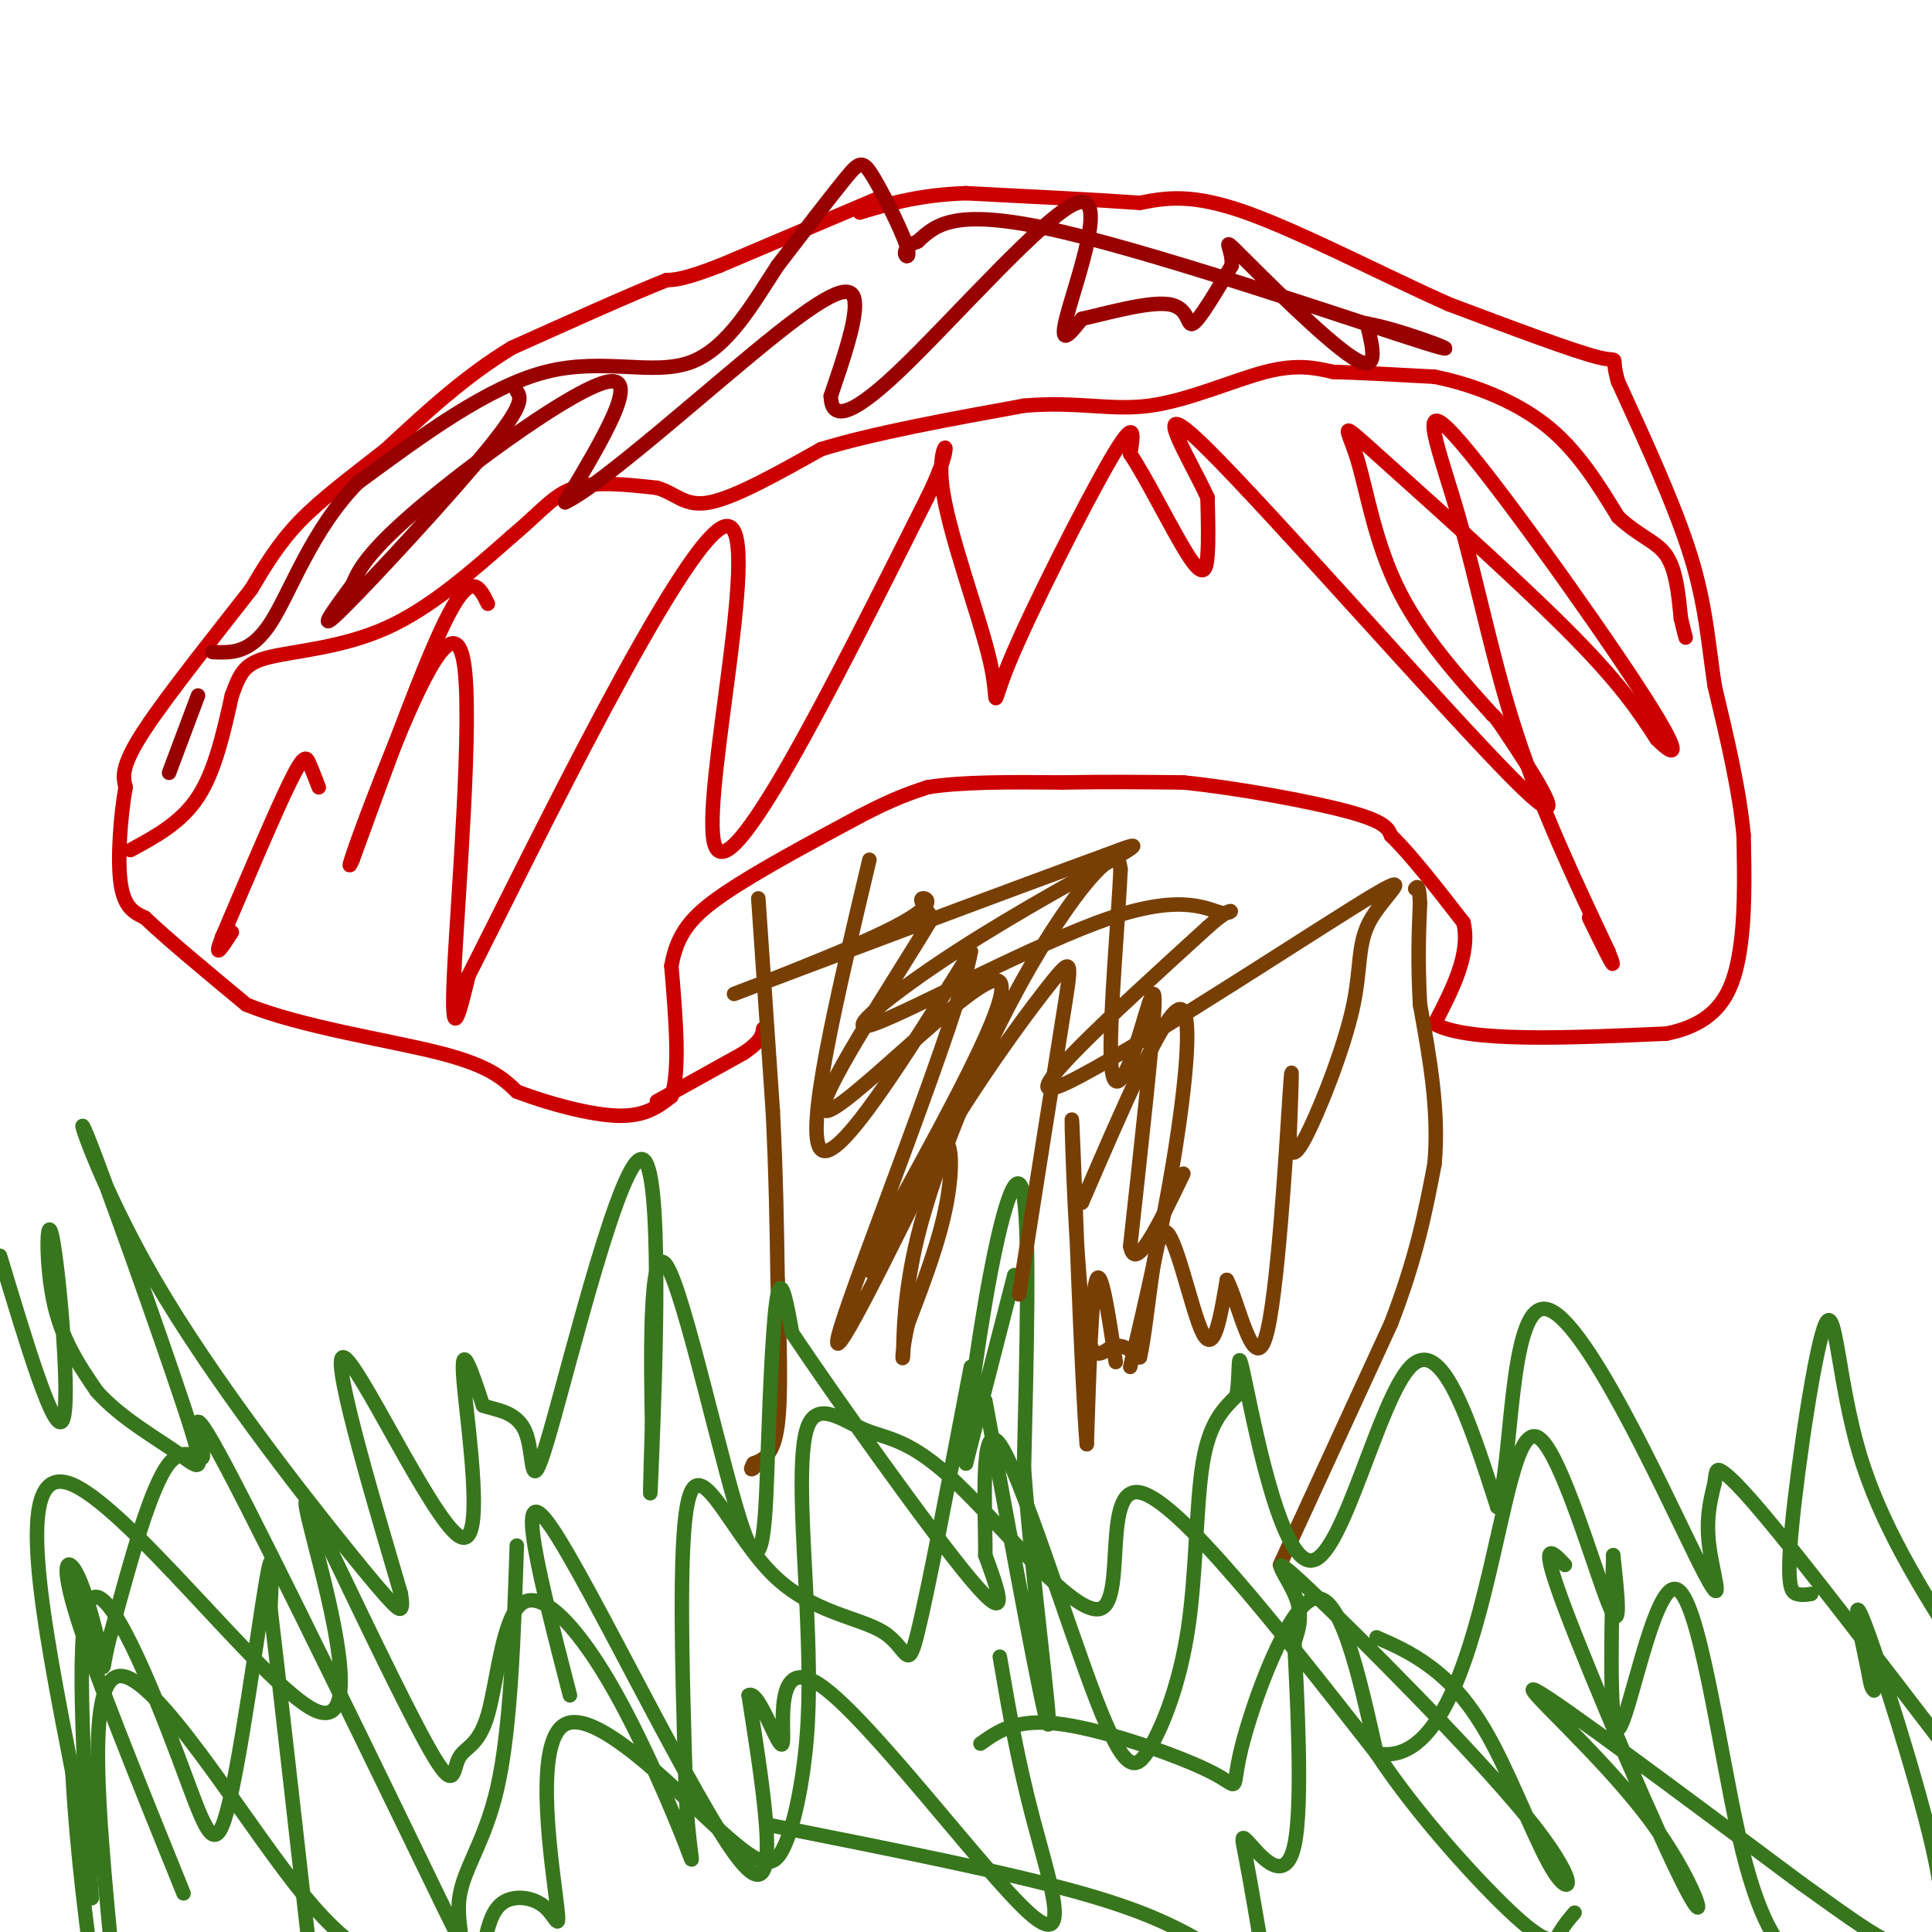 <svg viewBox='0 0 400 400' version='1.1' xmlns='http://www.w3.org/2000/svg' xmlns:xlink='http://www.w3.org/1999/xlink'><g fill='none' stroke='#cc0000' stroke-width='3' stroke-linecap='round' stroke-linejoin='round'><path d='M182,41c0.000,0.000 -33.000,14.000 -33,14'/><path d='M149,55c-7.333,2.833 -9.167,2.917 -11,3'/><path d='M138,58c-7.167,2.833 -19.583,8.417 -32,14'/><path d='M106,72c-9.667,5.833 -17.833,13.417 -26,21'/><path d='M80,93c-7.600,5.978 -13.600,10.422 -18,15c-4.400,4.578 -7.200,9.289 -10,14'/><path d='M52,122c-6.267,8.089 -16.933,21.311 -22,29c-5.067,7.689 -4.533,9.844 -4,12'/><path d='M26,163c-1.067,6.000 -1.733,15.000 -1,20c0.733,5.000 2.867,6.000 5,7'/><path d='M30,190c4.333,4.167 12.667,11.083 21,18'/><path d='M51,208c11.444,4.667 29.556,7.333 40,10c10.444,2.667 13.222,5.333 16,8'/><path d='M107,226c6.667,2.533 15.333,4.867 21,5c5.667,0.133 8.333,-1.933 11,-4'/><path d='M139,227c1.833,-5.167 0.917,-16.083 0,-27'/><path d='M139,200c1.200,-6.822 4.200,-10.378 11,-15c6.800,-4.622 17.400,-10.311 28,-16'/><path d='M178,169c7.000,-3.667 10.500,-4.833 14,-6'/><path d='M192,163c7.000,-1.167 17.500,-1.083 28,-1'/><path d='M220,162c8.833,-0.167 16.917,-0.083 25,0'/><path d='M245,162c11.044,1.111 26.156,3.889 34,6c7.844,2.111 8.422,3.556 9,5'/><path d='M288,173c4.000,3.833 9.500,10.917 15,18'/><path d='M303,191c1.500,6.500 -2.250,13.750 -6,21'/><path d='M297,212c7.000,3.833 27.500,2.917 48,2'/><path d='M345,214c10.756,-2.133 13.644,-8.467 15,-16c1.356,-7.533 1.178,-16.267 1,-25'/><path d='M361,173c-0.833,-9.333 -3.417,-20.167 -6,-31'/><path d='M355,142c-1.378,-9.222 -1.822,-16.778 -5,-27c-3.178,-10.222 -9.089,-23.111 -15,-36'/><path d='M335,79c-1.844,-6.222 1.044,-3.778 -4,-5c-5.044,-1.222 -18.022,-6.111 -31,-11'/><path d='M300,63c-13.178,-5.844 -30.622,-14.956 -42,-19c-11.378,-4.044 -16.689,-3.022 -22,-2'/><path d='M236,42c-9.667,-0.667 -22.833,-1.333 -36,-2'/><path d='M200,40c-9.667,0.333 -15.833,2.167 -22,4'/><path d='M27,176c5.250,-2.833 10.500,-5.667 14,-11c3.500,-5.333 5.250,-13.167 7,-21'/><path d='M48,144c1.774,-4.929 2.708,-6.750 8,-8c5.292,-1.250 14.940,-1.929 24,-6c9.060,-4.071 17.530,-11.536 26,-19'/><path d='M106,111c6.178,-5.178 8.622,-8.622 13,-10c4.378,-1.378 10.689,-0.689 17,0'/><path d='M136,101c4.067,1.156 5.733,4.044 11,3c5.267,-1.044 14.133,-6.022 23,-11'/><path d='M170,93c10.833,-3.333 26.417,-6.167 42,-9'/><path d='M212,84c11.119,-0.976 17.917,1.083 26,0c8.083,-1.083 17.452,-5.310 24,-7c6.548,-1.690 10.274,-0.845 14,0'/><path d='M276,77c5.833,0.167 13.417,0.583 21,1'/><path d='M297,78c7.711,1.533 16.489,4.867 23,10c6.511,5.133 10.756,12.067 15,19'/><path d='M335,107c4.422,4.156 7.978,5.044 10,8c2.022,2.956 2.511,7.978 3,13'/><path d='M348,128c0.667,2.833 0.833,3.417 1,4'/><path d='M136,228c0.000,0.000 18.000,-10.000 18,-10'/><path d='M154,218c3.667,-2.500 3.833,-3.750 4,-5'/></g>
<g fill='none' stroke='#783f04' stroke-width='3' stroke-linecap='round' stroke-linejoin='round'><path d='M157,186c0.000,0.000 3.000,44.000 3,44'/><path d='M160,230c0.667,13.167 0.833,24.083 1,35'/><path d='M161,265c0.378,11.756 0.822,23.644 0,30c-0.822,6.356 -2.911,7.178 -5,8'/><path d='M156,303c-0.833,1.500 -0.417,1.250 0,1'/><path d='M265,324c0.000,0.000 23.000,-50.000 23,-50'/><path d='M288,274c5.333,-13.833 7.167,-23.417 9,-33'/><path d='M297,241c1.000,-11.000 -1.000,-22.000 -3,-33'/><path d='M294,208c-0.500,-9.000 -0.250,-15.000 0,-21'/><path d='M294,187c-0.167,-4.000 -0.583,-3.500 -1,-3'/></g>
<g fill='none' stroke='#38761d' stroke-width='3' stroke-linecap='round' stroke-linejoin='round'><path d='M0,260c5.667,18.798 11.333,37.595 13,34c1.667,-3.595 -0.667,-29.583 -2,-37c-1.333,-7.417 -1.667,3.738 0,12c1.667,8.262 5.333,13.631 9,19'/><path d='M20,288c4.839,5.511 12.437,9.788 17,13c4.563,3.212 6.092,5.360 1,-10c-5.092,-15.360 -16.804,-48.229 -20,-56c-3.196,-7.771 2.123,9.556 14,30c11.877,20.444 30.313,44.004 40,56c9.687,11.996 10.625,12.427 11,12c0.375,-0.427 0.188,-1.714 0,-3'/><path d='M83,330c-4.169,-14.330 -14.592,-48.656 -12,-49c2.592,-0.344 18.198,33.292 24,37c5.802,3.708 1.801,-22.512 1,-32c-0.801,-9.488 1.600,-2.244 4,5'/><path d='M100,291c2.654,1.018 7.288,1.063 9,6c1.712,4.937 0.500,14.767 5,-1c4.500,-15.767 14.712,-57.129 19,-56c4.288,1.129 2.654,44.751 2,61c-0.654,16.249 -0.327,5.124 0,-6'/><path d='M135,295c-0.216,-11.873 -0.757,-38.554 3,-33c3.757,5.554 11.811,43.344 16,55c4.189,11.656 4.512,-2.824 5,-17c0.488,-14.176 1.139,-28.050 2,-32c0.861,-3.950 1.930,2.025 3,8'/><path d='M164,276c8.556,12.800 28.444,40.800 37,51c8.556,10.200 5.778,2.600 3,-5'/><path d='M204,322c0.076,-8.964 -1.235,-28.873 3,-23c4.235,5.873 14.016,37.530 20,53c5.984,15.470 8.171,14.755 11,10c2.829,-4.755 6.300,-13.549 8,-25c1.700,-11.451 1.629,-25.557 3,-34c1.371,-8.443 4.186,-11.221 7,-14'/><path d='M256,289c0.949,-5.531 -0.179,-12.359 2,-2c2.179,10.359 7.663,37.904 14,36c6.337,-1.904 13.525,-33.258 20,-40c6.475,-6.742 12.238,11.129 18,29'/><path d='M310,312c3.215,-7.861 2.254,-42.014 10,-41c7.746,1.014 24.201,37.196 31,51c6.799,13.804 3.943,5.230 3,-1c-0.943,-6.230 0.029,-10.115 1,-14'/><path d='M355,307c0.274,-2.905 0.458,-3.167 2,-2c1.542,1.167 4.440,3.762 15,17c10.560,13.238 28.780,37.119 47,61'/><path d='M285,339c3.524,1.539 7.048,3.078 11,6c3.952,2.922 8.332,7.226 13,16c4.668,8.774 9.624,22.017 13,27c3.376,4.983 5.173,1.707 -6,-12c-11.173,-13.707 -35.316,-37.844 -45,-47c-9.684,-9.156 -4.910,-3.330 -3,1c1.910,4.330 0.955,7.165 0,10'/><path d='M268,340c0.517,11.033 1.809,33.617 0,42c-1.809,8.383 -6.718,2.565 -9,0c-2.282,-2.565 -1.938,-1.876 -1,3c0.938,4.876 2.469,13.938 4,23'/><path d='M252,404c-6.333,-3.833 -12.667,-7.667 -28,-12c-15.333,-4.333 -39.667,-9.167 -64,-14'/><path d='M107,320c-0.633,18.950 -1.267,37.900 -4,50c-2.733,12.100 -7.566,17.349 -8,24c-0.434,6.651 3.530,14.705 -6,-5c-9.530,-19.705 -32.554,-67.168 -42,-85c-9.446,-17.832 -5.312,-6.032 -5,-3c0.312,3.032 -3.196,-2.705 -7,2c-3.804,4.705 -7.902,19.853 -12,35'/><path d='M23,338c-2.077,7.539 -1.268,8.887 -2,5c-0.732,-3.887 -3.005,-13.008 -5,-17c-1.995,-3.992 -3.713,-2.855 0,9c3.713,11.855 12.856,34.427 22,57'/><path d='M118,351c-5.978,-23.200 -11.956,-46.400 -4,-35c7.956,11.400 29.844,57.400 39,69c9.156,11.600 5.578,-11.200 2,-34'/><path d='M155,351c2.097,-1.451 6.341,11.921 7,10c0.659,-1.921 -2.267,-19.133 8,-12c10.267,7.133 33.726,38.613 43,47c9.274,8.387 4.364,-6.318 1,-19c-3.364,-12.682 -5.182,-23.341 -7,-34'/><path d='M19,393c-1.797,-29.225 -3.595,-58.450 0,-62c3.595,-3.550 12.582,18.574 18,33c5.418,14.426 7.266,21.153 10,11c2.734,-10.153 6.352,-37.187 8,-47c1.648,-9.813 1.324,-2.407 1,5'/><path d='M56,333c1.667,14.000 5.333,46.500 9,79'/><path d='M203,361c3.758,-2.676 7.515,-5.352 17,-4c9.485,1.352 24.697,6.734 31,10c6.303,3.266 3.697,4.418 6,-5c2.303,-9.418 9.515,-29.405 15,-31c5.485,-1.595 9.242,15.203 13,32'/><path d='M285,363c8.071,12.417 21.750,27.458 29,34c7.250,6.542 8.071,4.583 9,3c0.929,-1.583 1.964,-2.792 3,-4'/><path d='M324,324c-2.802,-2.947 -5.604,-5.895 0,9c5.604,14.895 19.616,47.632 25,58c5.384,10.368 2.142,-1.632 -8,-15c-10.142,-13.368 -27.183,-28.105 -23,-26c4.183,2.105 29.592,21.053 55,40'/><path d='M373,390c12.100,8.710 14.850,10.486 18,12c3.150,1.514 6.700,2.767 9,1c2.300,-1.767 3.350,-6.553 0,-21c-3.350,-14.447 -11.100,-38.556 -14,-46c-2.900,-7.444 -0.950,1.778 1,11'/><path d='M387,347c0.333,2.333 0.667,2.667 1,3'/><path d='M375,330c-0.965,0.163 -1.930,0.325 -3,0c-1.070,-0.325 -2.246,-1.139 -1,-14c1.246,-12.861 4.912,-37.770 7,-42c2.088,-4.230 2.596,12.220 7,27c4.404,14.780 12.702,27.890 21,41'/><path d='M405,301c-0.833,-4.333 -1.667,-8.667 -1,-4c0.667,4.667 2.833,18.333 5,32'/><path d='M210,264c0.000,0.000 -10.000,39.000 -10,39'/><path d='M200,303c-0.833,-1.167 2.083,-23.583 5,-39c2.917,-15.417 5.833,-23.833 7,-16c1.167,7.833 0.583,31.917 0,56'/><path d='M212,304c1.689,23.467 5.911,54.133 5,53c-0.911,-1.133 -6.956,-34.067 -13,-67'/><path d='M201,283c-4.419,23.116 -8.839,46.233 -11,55c-2.161,8.767 -2.064,3.185 -7,0c-4.936,-3.185 -14.906,-3.973 -23,-12c-8.094,-8.027 -14.313,-23.293 -17,-17c-2.687,6.293 -1.844,34.147 -1,62'/><path d='M142,371c0.547,13.794 2.416,17.278 0,11c-2.416,-6.278 -9.115,-22.319 -16,-34c-6.885,-11.681 -13.955,-19.003 -18,-16c-4.045,3.003 -5.064,16.331 -7,23c-1.936,6.669 -4.791,6.680 -6,9c-1.209,2.320 -0.774,6.949 -5,0c-4.226,-6.949 -13.113,-25.474 -22,-44'/><path d='M68,320c-4.900,-10.096 -6.148,-13.335 -3,-1c3.148,12.335 10.694,40.244 0,35c-10.694,-5.244 -39.627,-43.641 -51,-47c-11.373,-3.359 -5.187,28.321 1,60'/><path d='M15,367c1.000,17.833 3.000,32.417 5,47'/><path d='M23,403c-2.644,-28.044 -5.289,-56.089 2,-56c7.289,0.089 24.511,28.311 36,43c11.489,14.689 17.244,15.844 23,17'/><path d='M100,404c0.776,-4.106 1.552,-8.212 4,-10c2.448,-1.788 6.569,-1.258 9,1c2.431,2.258 3.174,6.243 2,-3c-1.174,-9.243 -4.265,-31.714 2,-35c6.265,-3.286 21.885,12.614 31,21c9.115,8.386 11.723,9.258 14,5c2.277,-4.258 4.222,-13.645 5,-23c0.778,-9.355 0.389,-18.677 0,-28'/><path d='M167,332c-0.552,-12.460 -1.932,-29.609 0,-36c1.932,-6.391 7.175,-2.025 12,0c4.825,2.025 9.231,1.708 19,11c9.769,9.292 24.899,28.194 30,26c5.101,-2.194 0.172,-25.484 8,-24c7.828,1.484 28.414,27.742 49,54'/><path d='M285,363c12.343,2.533 18.700,-18.136 23,-36c4.300,-17.864 6.542,-32.925 11,-29c4.458,3.925 11.131,26.836 14,34c2.869,7.164 1.935,-1.418 1,-10'/><path d='M334,322c-0.177,9.091 -1.120,36.818 1,36c2.120,-0.818 7.301,-30.182 12,-29c4.699,1.182 8.914,32.909 13,51c4.086,18.091 8.043,22.545 12,27'/></g>
<g fill='none' stroke='#783f04' stroke-width='3' stroke-linecap='round' stroke-linejoin='round'><path d='M180,178c-6.750,28.417 -13.500,56.833 -10,60c3.500,3.167 17.250,-18.917 31,-41'/><path d='M201,197c-2.200,12.822 -23.200,65.378 -27,78c-3.800,12.622 9.600,-14.689 23,-42'/><path d='M197,233c8.083,-13.083 16.792,-24.792 21,-30c4.208,-5.208 3.917,-3.917 2,8c-1.917,11.917 -5.458,34.458 -9,57'/><path d='M224,249c8.356,-19.378 16.711,-38.756 20,-40c3.289,-1.244 1.511,15.644 -1,31c-2.511,15.356 -5.756,29.178 -9,43'/><path d='M231,282c-1.500,-9.917 -3.000,-19.833 -4,-17c-1.000,2.833 -1.500,18.417 -2,34'/><path d='M225,299c-1.033,-11.793 -2.617,-58.274 -3,-66c-0.383,-7.726 0.435,23.305 2,37c1.565,13.695 3.876,10.056 6,9c2.124,-1.056 4.062,0.472 6,2'/><path d='M236,281c1.643,-6.952 2.750,-25.333 5,-26c2.250,-0.667 5.643,16.381 8,21c2.357,4.619 3.679,-3.190 5,-11'/><path d='M254,265c2.286,4.083 5.500,19.792 8,12c2.500,-7.792 4.286,-39.083 5,-50c0.714,-10.917 0.357,-1.458 0,8'/><path d='M267,235c0.078,2.852 0.273,5.983 3,1c2.727,-4.983 7.985,-18.081 10,-27c2.015,-8.919 0.788,-13.659 4,-19c3.212,-5.341 10.865,-11.284 -4,-2c-14.865,9.284 -52.247,33.795 -61,37c-8.753,3.205 11.124,-14.898 31,-33'/><path d='M250,192c6.040,-5.445 5.640,-2.558 3,-3c-2.640,-0.442 -7.520,-4.212 -23,1c-15.480,5.212 -41.562,19.407 -49,22c-7.438,2.593 3.767,-6.417 17,-15c13.233,-8.583 28.495,-16.738 34,-20c5.505,-3.262 1.252,-1.631 -3,0'/><path d='M229,177c-19.086,6.944 -65.301,24.305 -75,28c-9.699,3.695 17.120,-6.274 29,-12c11.880,-5.726 8.823,-7.207 8,-7c-0.823,0.207 0.589,2.104 2,4'/><path d='M193,190c-7.012,11.869 -25.542,39.542 -22,40c3.542,0.458 29.155,-26.298 35,-27c5.845,-0.702 -8.077,24.649 -22,50'/><path d='M184,253c-4.526,10.826 -4.842,12.892 -2,7c2.842,-5.892 8.842,-19.740 12,-23c3.158,-3.260 3.474,4.069 2,12c-1.474,7.931 -4.737,16.466 -8,25'/><path d='M188,274c-1.462,6.143 -1.117,8.999 -1,6c0.117,-2.999 0.007,-11.853 3,-24c2.993,-12.147 9.091,-27.586 15,-40c5.909,-12.414 11.629,-21.804 16,-28c4.371,-6.196 7.392,-9.199 9,-10c1.608,-0.801 1.804,0.599 2,2'/><path d='M232,180c-0.367,8.960 -2.284,30.360 -2,39c0.284,8.640 2.769,4.518 5,-2c2.231,-6.518 4.209,-15.434 4,-9c-0.209,6.434 -2.604,28.217 -5,50'/><path d='M234,258c1.000,5.833 6.000,-4.583 11,-15'/></g>
<g fill='none' stroke='#990000' stroke-width='3' stroke-linecap='round' stroke-linejoin='round'><path d='M107,81c0.844,1.289 1.689,2.578 -6,12c-7.689,9.422 -23.911,26.978 -30,33c-6.089,6.022 -2.044,0.511 2,-5'/><path d='M73,121c1.048,-2.548 2.667,-6.417 14,-16c11.333,-9.583 32.381,-24.881 39,-26c6.619,-1.119 -1.190,11.940 -9,25'/><path d='M117,104c7.548,-3.464 30.917,-24.625 44,-35c13.083,-10.375 15.881,-9.964 16,-6c0.119,3.964 -2.440,11.482 -5,19'/><path d='M172,82c0.113,4.292 2.896,5.522 14,-5c11.104,-10.522 30.528,-32.794 37,-35c6.472,-2.206 -0.008,15.656 -2,23c-1.992,7.344 0.504,4.172 3,1'/><path d='M224,66c4.333,-0.905 13.667,-3.667 18,-3c4.333,0.667 3.667,4.762 5,4c1.333,-0.762 4.667,-6.381 8,-12'/><path d='M255,55c0.357,-3.643 -2.750,-6.750 2,-2c4.750,4.750 17.357,17.357 23,21c5.643,3.643 4.321,-1.679 3,-7'/><path d='M283,67c7.286,1.214 24.000,7.750 12,4c-12.000,-3.750 -52.714,-17.786 -75,-23c-22.286,-5.214 -26.143,-1.607 -30,2'/><path d='M190,50c-4.721,1.614 -1.523,4.649 -2,2c-0.477,-2.649 -4.628,-10.982 -7,-15c-2.372,-4.018 -2.963,-3.719 -6,0c-3.037,3.719 -8.518,10.860 -14,18'/><path d='M161,55c-4.917,7.464 -10.208,17.125 -18,20c-7.792,2.875 -18.083,-1.036 -30,2c-11.917,3.036 -25.458,13.018 -39,23'/><path d='M74,100c-9.533,9.756 -13.867,22.644 -18,29c-4.133,6.356 -8.067,6.178 -12,6'/><path d='M41,144c0.000,0.000 -6.000,16.000 -6,16'/></g>
<g fill='none' stroke='#cc0000' stroke-width='3' stroke-linecap='round' stroke-linejoin='round'><path d='M101,125c-1.667,-3.417 -3.333,-6.833 -8,2c-4.667,8.833 -12.333,29.917 -20,51'/><path d='M73,178c-2.233,5.096 2.185,-7.665 8,-22c5.815,-14.335 13.027,-30.244 15,-19c1.973,11.244 -1.293,49.641 -2,65c-0.707,15.359 1.147,7.679 3,0'/><path d='M97,202c13.095,-25.821 44.333,-90.375 53,-93c8.667,-2.625 -5.238,56.679 -2,66c3.238,9.321 23.619,-31.339 44,-72'/><path d='M192,103c6.858,-13.885 2.003,-12.596 3,-3c0.997,9.596 7.844,27.500 10,37c2.156,9.500 -0.381,10.596 4,0c4.381,-10.596 15.680,-32.885 21,-42c5.320,-9.115 4.660,-5.058 4,-1'/><path d='M234,94c3.095,4.452 8.833,16.083 12,21c3.167,4.917 3.762,3.119 4,0c0.238,-3.119 0.119,-7.560 0,-12'/><path d='M250,103c-3.786,-8.316 -13.252,-23.105 0,-10c13.252,13.105 49.222,54.105 63,68c13.778,13.895 5.365,0.684 1,-6c-4.365,-6.684 -4.683,-6.842 -5,-7'/><path d='M309,148c-4.616,-5.197 -13.657,-14.688 -19,-25c-5.343,-10.312 -6.989,-21.444 -9,-28c-2.011,-6.556 -4.388,-8.534 4,-1c8.388,7.534 27.539,24.581 39,36c11.461,11.419 15.230,17.209 19,23'/><path d='M343,153c4.321,4.344 5.622,3.706 -4,-11c-9.622,-14.706 -30.167,-43.478 -38,-52c-7.833,-8.522 -2.955,3.206 1,17c3.955,13.794 6.987,29.656 12,45c5.013,15.344 12.006,30.172 19,45'/><path d='M333,197c2.500,6.333 -0.750,-0.333 -4,-7'/><path d='M66,163c-0.711,-1.844 -1.422,-3.689 -2,-5c-0.578,-1.311 -1.022,-2.089 -4,4c-2.978,6.089 -8.489,19.044 -14,32'/><path d='M46,194c-2.000,5.167 0.000,2.083 2,-1'/></g>
</svg>